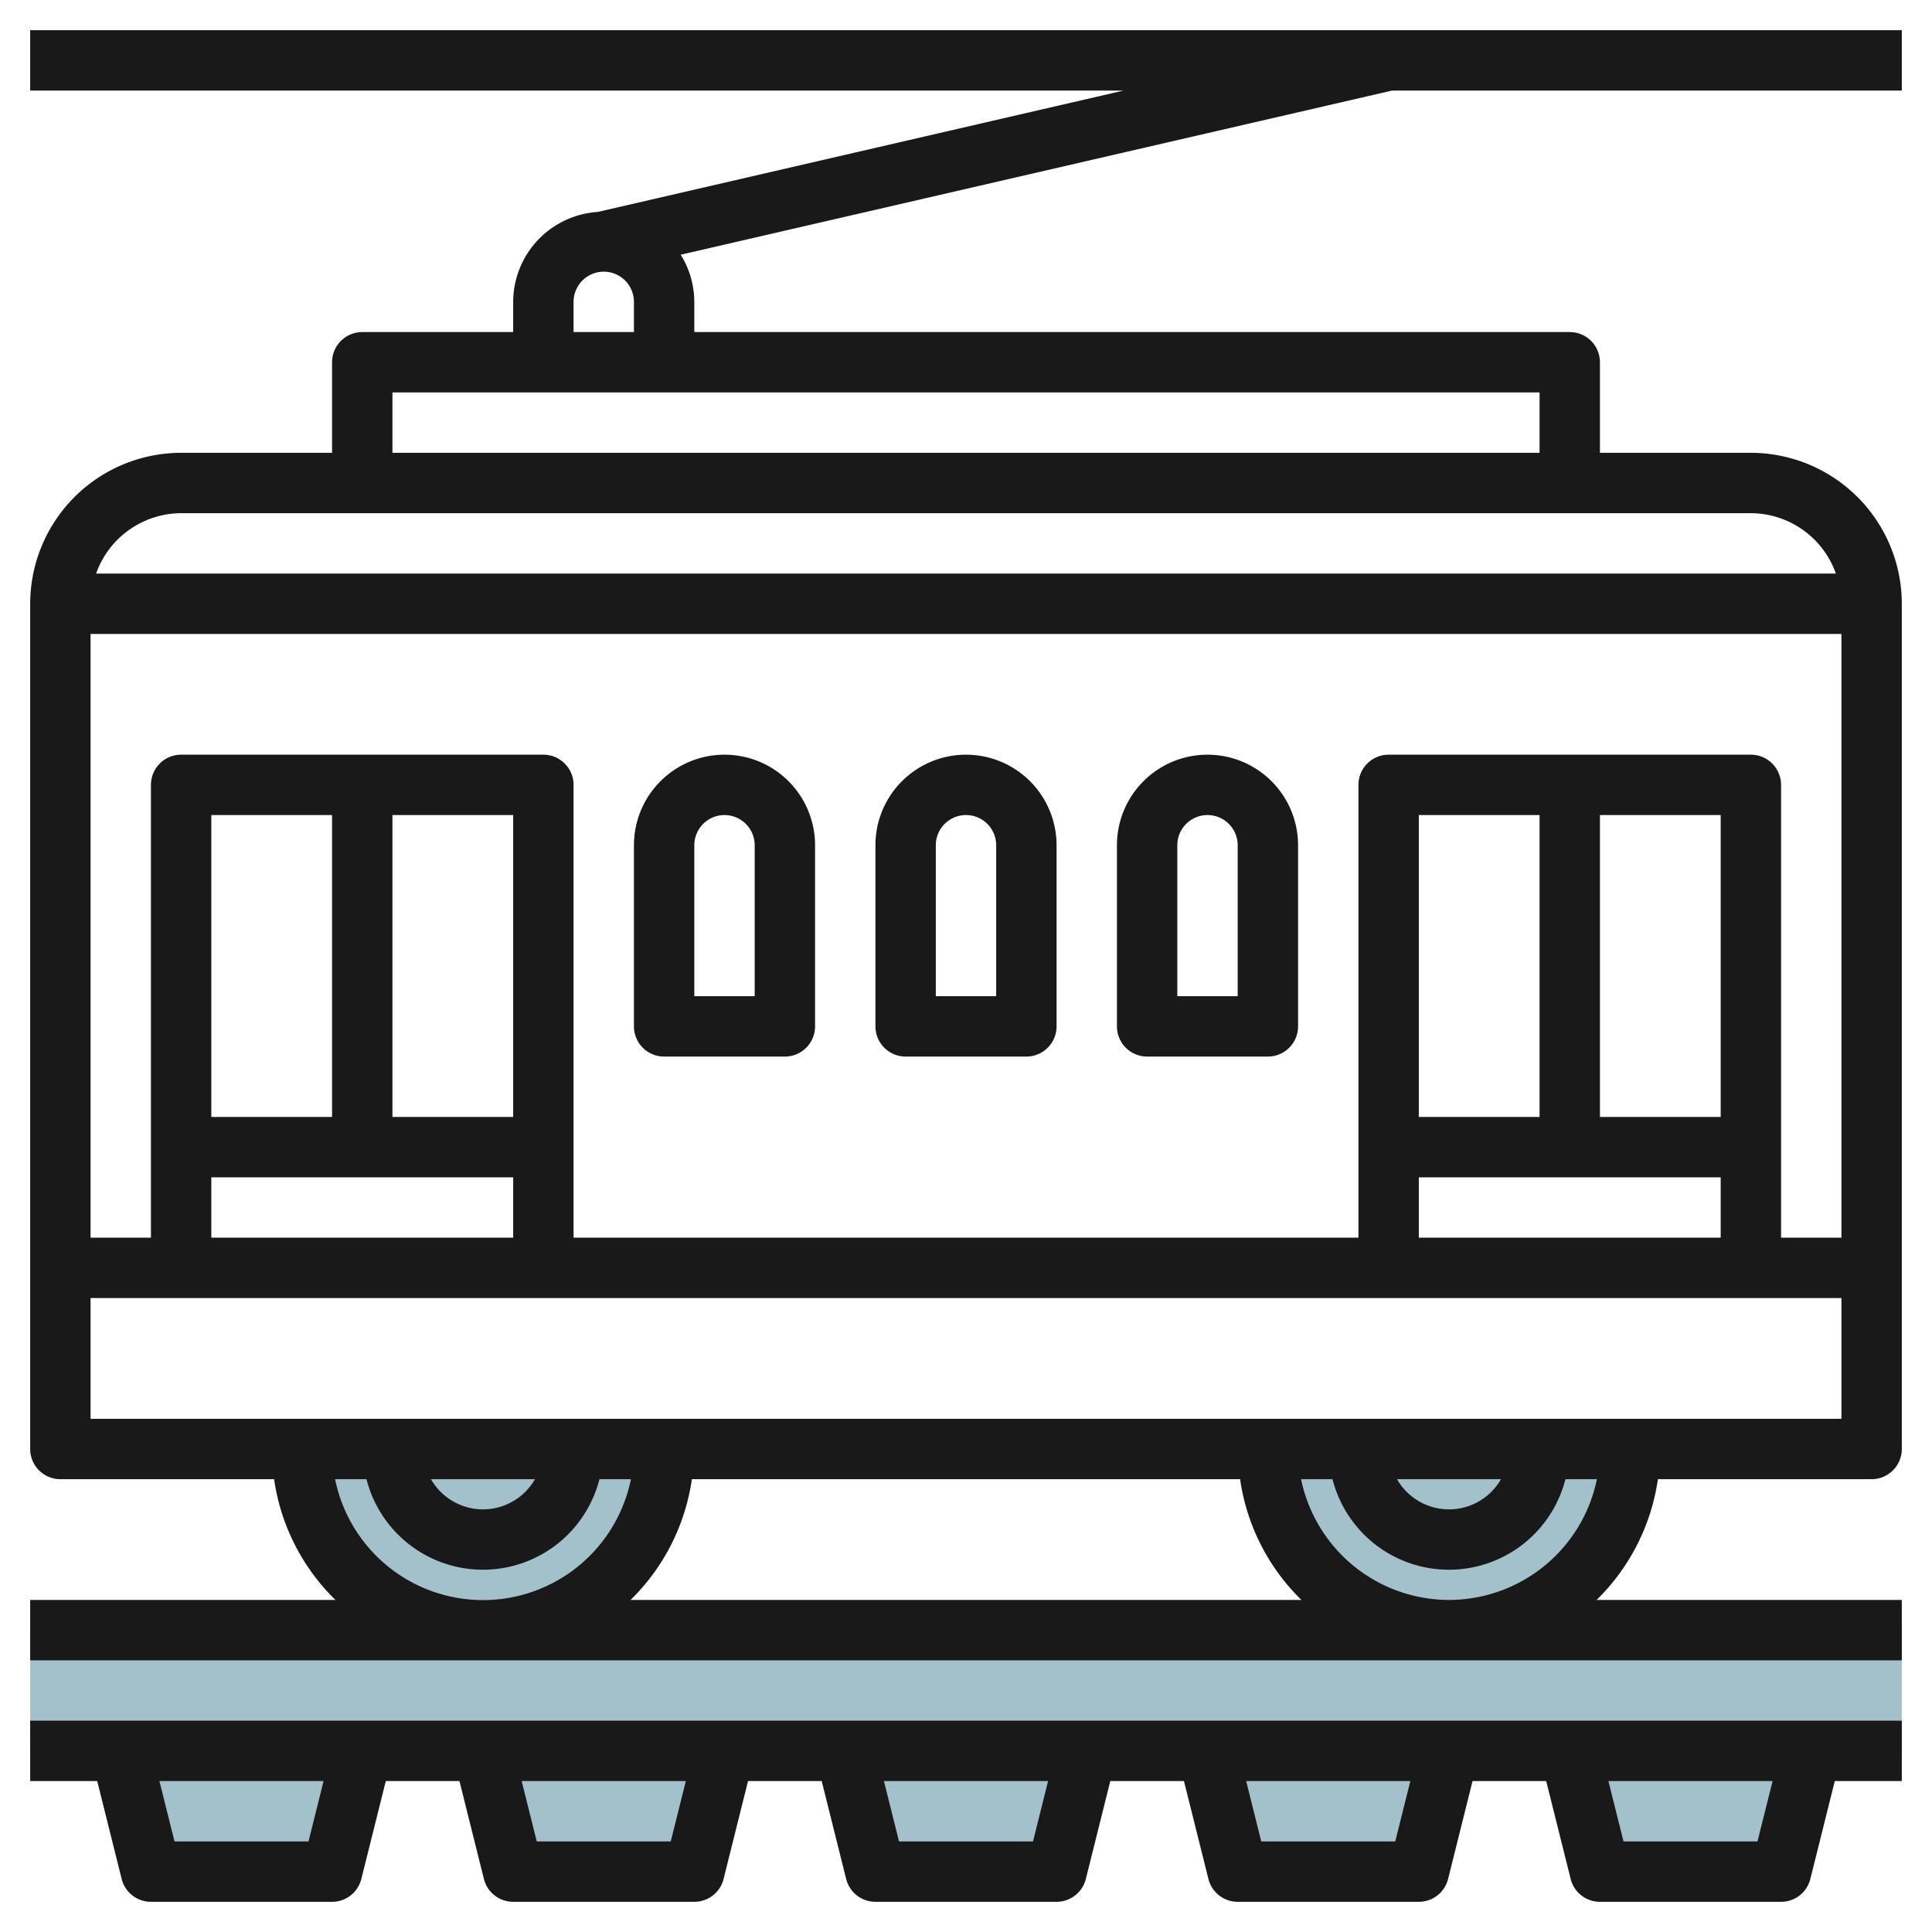 <svg id="Layer_3" height="512" viewBox="0 0 64 64" width="512" xmlns="http://www.w3.org/2000/svg" data-name="Layer 3"><g fill="#a3c1ca"><path d="m40 58 1 4h6l1-4z"/><path d="m28 58 1 4h6l1-4z"/><path d="m16 58 1 4h6l1-4z"/><path d="m4 58 1 4h6l1-4z"/><path d="m1 54h62v4h-62z"/><path d="m22 48a6 6 0 0 1 -12 0z"/><path d="m52 58 1 4h6l1-4z"/><path d="m54 48a6 6 0 0 1 -12 0z"/></g><path d="m24 25a3 3 0 0 0 -3 3v6a1 1 0 0 0 1 1h4a1 1 0 0 0 1-1v-6a3 3 0 0 0 -3-3zm1 8h-2v-5a1 1 0 0 1 2 0z" fill="#191919"/><path d="m32 25a3 3 0 0 0 -3 3v6a1 1 0 0 0 1 1h4a1 1 0 0 0 1-1v-6a3 3 0 0 0 -3-3zm1 8h-2v-5a1 1 0 0 1 2 0z" fill="#191919"/><path d="m40 25a3 3 0 0 0 -3 3v6a1 1 0 0 0 1 1h4a1 1 0 0 0 1-1v-6a3 3 0 0 0 -3-3zm1 8h-2v-5a1 1 0 0 1 2 0z" fill="#191919"/><path d="m63 3v-2h-62v2h36.219l-17.419 4.021a2.994 2.994 0 0 0 -2.8 2.979v1h-5a1 1 0 0 0 -1 1v3h-5a5.006 5.006 0 0 0 -5 5v28a1 1 0 0 0 1 1h7.08a6.978 6.978 0 0 0 2.031 4h-10.111v2h62v-2h-10.111a6.978 6.978 0 0 0 2.031-4h7.08a1 1 0 0 0 1-1v-28a5.006 5.006 0 0 0 -5-5h-5v-3a1 1 0 0 0 -1-1h-29v-1a2.969 2.969 0 0 0 -.451-1.562l23.566-5.438zm-6 34h-4v-10h4zm-6 0h-4v-10h4zm-4 2h10v2h-10zm11-14h-12a1 1 0 0 0 -1 1v15h-26v-15a1 1 0 0 0 -1-1h-12a1 1 0 0 0 -1 1v15h-2v-20h58v20h-2v-15a1 1 0 0 0 -1-1zm-41 12h-4v-10h4zm-6 0h-4v-10h4zm-4 2h10v2h-10zm4.1 10h1.041a3.981 3.981 0 0 0 7.716 0h1.043a5 5 0 0 1 -9.8 0zm3.177 0h3.444a1.983 1.983 0 0 1 -3.444 0zm6.611 4a6.978 6.978 0 0 0 2.031-4h18.161a6.978 6.978 0 0 0 2.031 4zm27.112 0a5.009 5.009 0 0 1 -4.9-4h1.041a3.981 3.981 0 0 0 7.716 0h1.043a5.009 5.009 0 0 1 -4.9 4zm-1.722-4h3.444a1.983 1.983 0 0 1 -3.444 0zm-43.278-2v-4h58v4zm57.816-28h-57.632a3 3 0 0 1 2.816-2h52a3 3 0 0 1 2.816 2zm-9.816-4h-38v-2h38zm-32-4v-1a1 1 0 0 1 2 0v1z" fill="#191919"/><path d="m1 59h2.22l.81 3.242a1 1 0 0 0 .97.758h6a1 1 0 0 0 .97-.758l.81-3.242h2.44l.81 3.242a1 1 0 0 0 .97.758h6a1 1 0 0 0 .97-.758l.81-3.242h2.44l.81 3.242a1 1 0 0 0 .97.758h6a1 1 0 0 0 .97-.758l.81-3.242h2.44l.81 3.242a1 1 0 0 0 .97.758h6a1 1 0 0 0 .97-.758l.81-3.242h2.44l.81 3.242a1 1 0 0 0 .97.758h6a1 1 0 0 0 .97-.758l.81-3.242h2.22v-2h-62zm9.219 2h-4.438l-.5-2h5.438zm12 0h-4.438l-.5-2h5.438zm12 0h-4.438l-.5-2h5.438zm12 0h-4.438l-.5-2h5.438zm12 0h-4.438l-.5-2h5.438z" fill="#191919"/></svg>